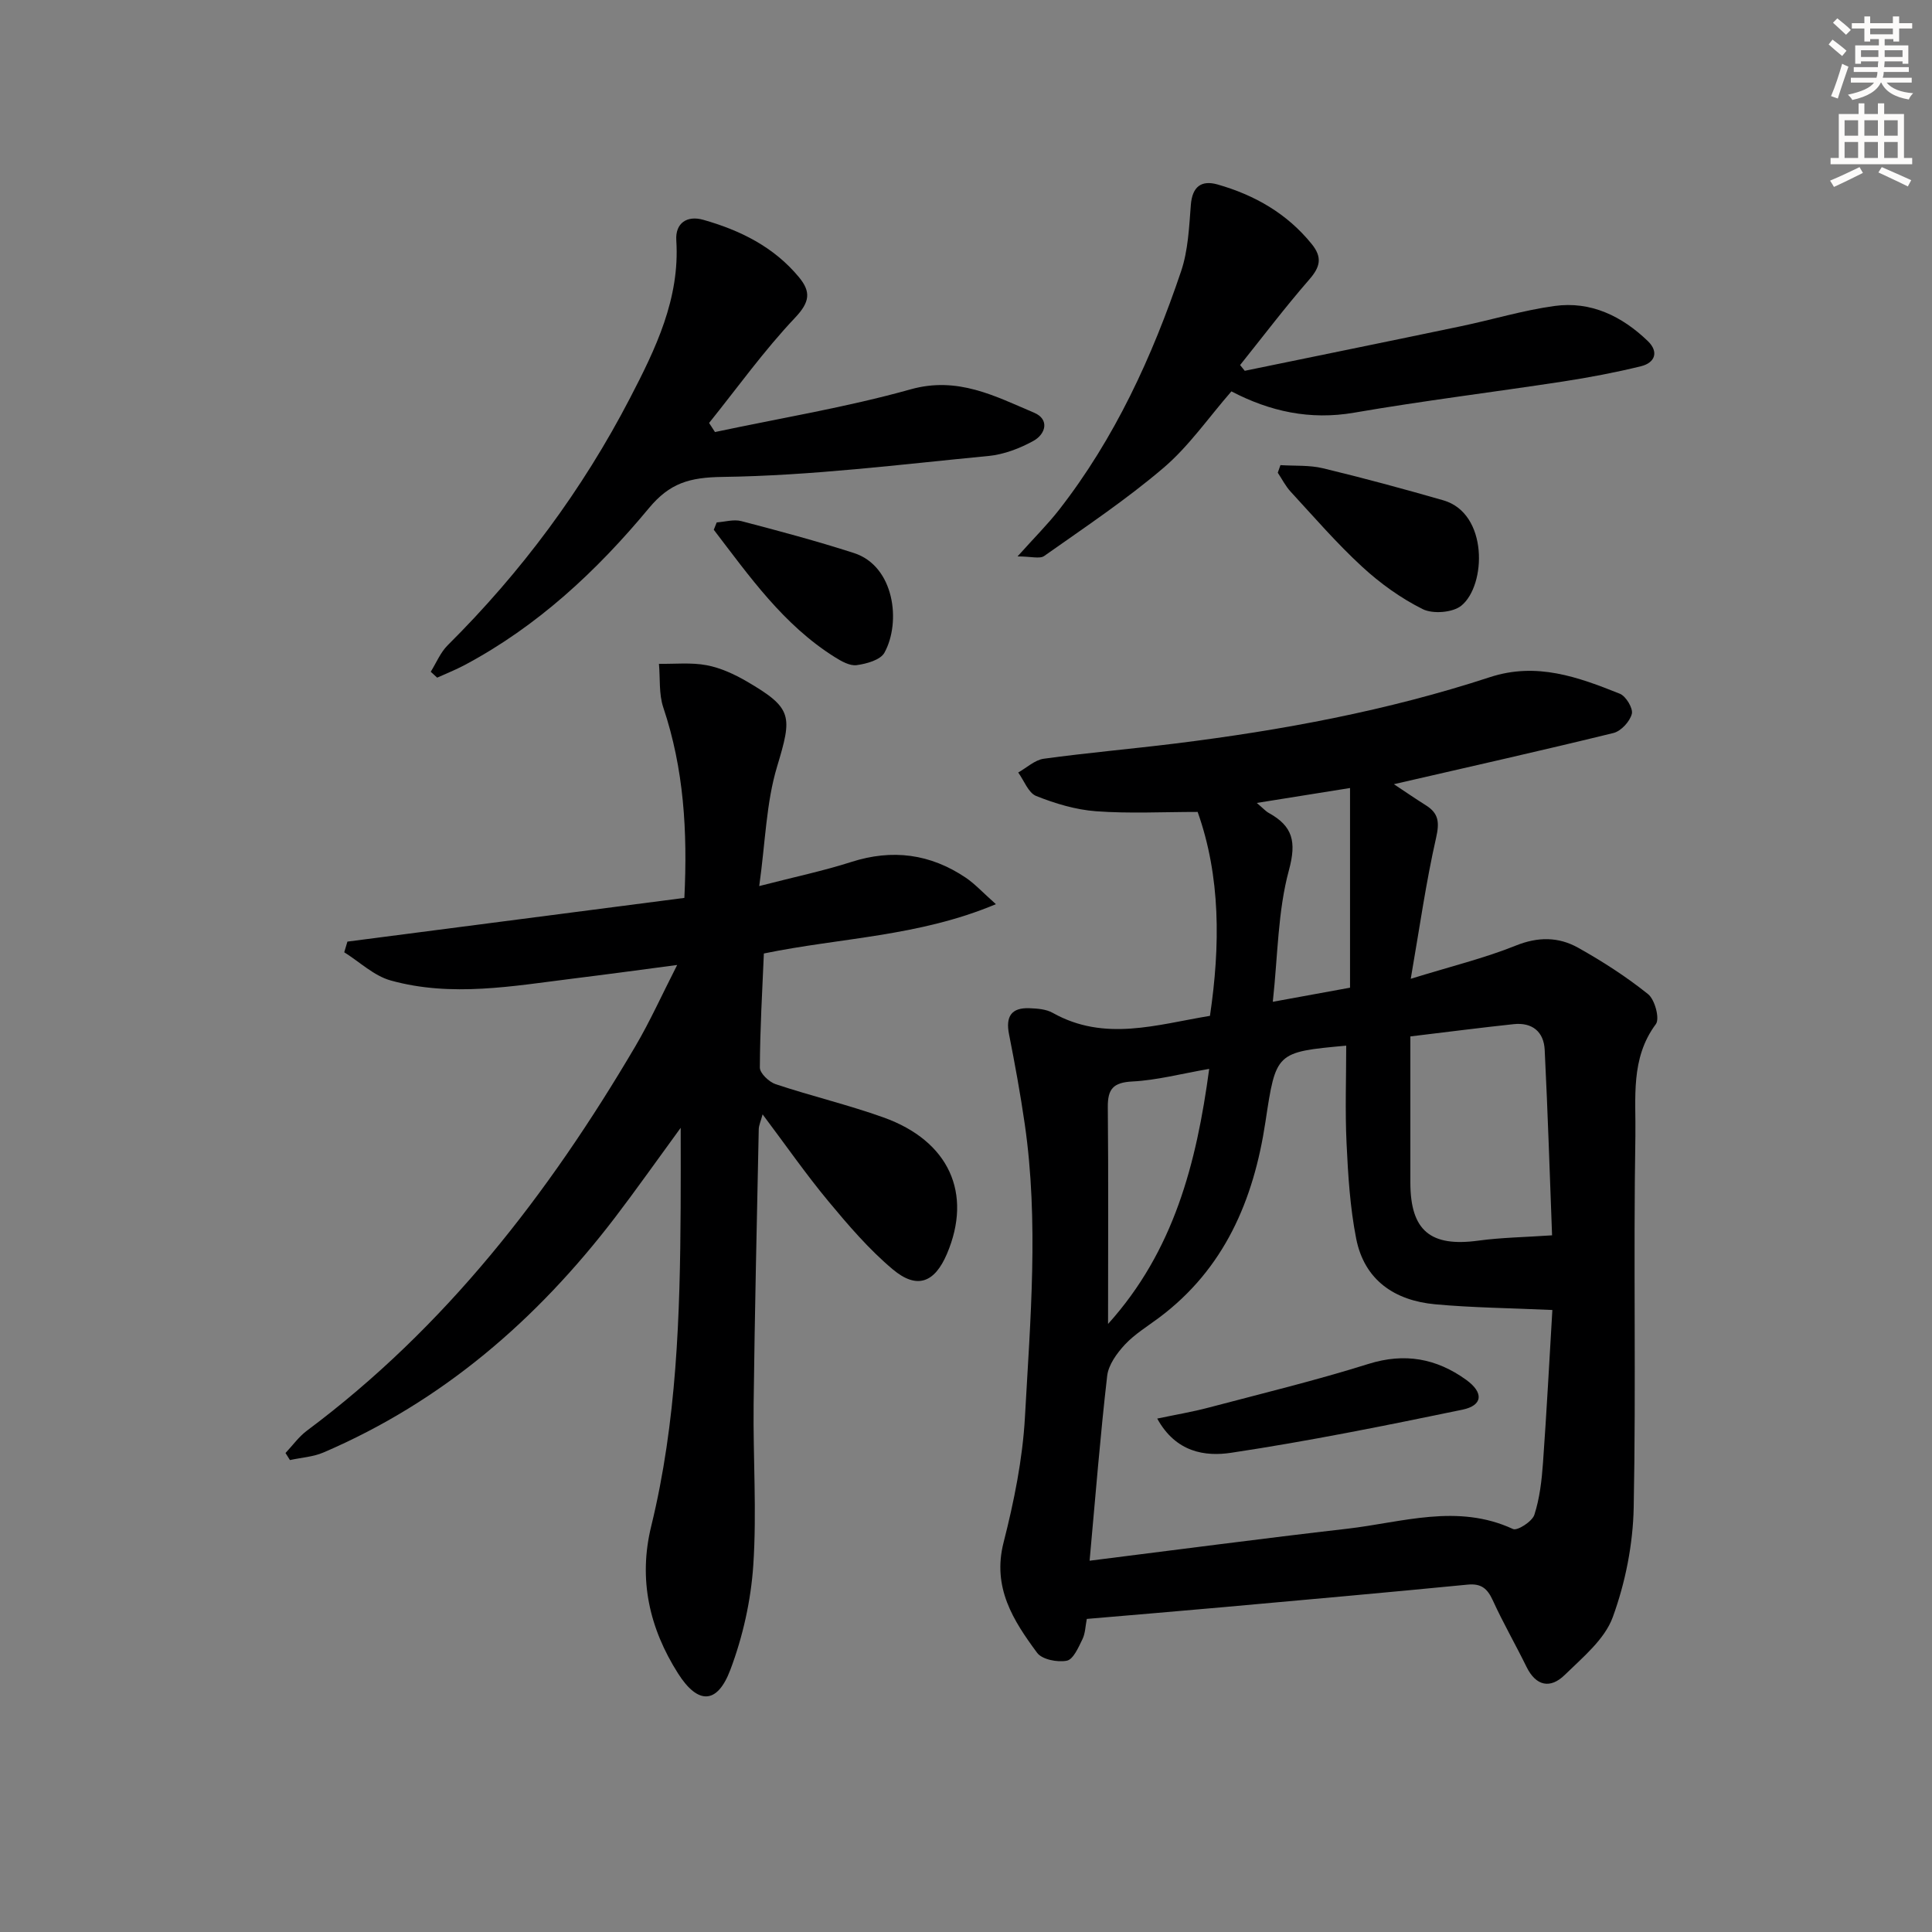 <svg enable-background="new 0 0 400 400" viewBox="0 0 400 400" xmlns="http://www.w3.org/2000/svg"><rect x="0" y="0" width="400" height="400" fill="#808080" stroke="none"/><g fill="#000001"><path d="m288.59 162.36c2.06 1.36 4.32 2.92 6.64 4.38 2.66 1.67 2.81 3.55 2.1 6.71-2.08 9.14-3.39 18.46-5.25 29.2 8.36-2.59 15.25-4.26 21.76-6.88 4.62-1.86 8.85-1.81 12.88.44 5.06 2.83 10 6.01 14.51 9.63 1.39 1.12 2.44 5.06 1.6 6.19-5.31 7.11-4.11 15.37-4.24 23.12-.43 25.65.15 51.31-.35 76.95-.15 7.64-1.72 15.56-4.34 22.73-1.68 4.6-6.23 8.32-9.95 11.96-2.96 2.89-5.94 2.33-7.91-1.7-2.26-4.61-4.84-9.08-6.97-13.75-1.12-2.44-2.38-3.54-5.22-3.26-16.87 1.65-33.75 3.15-50.63 4.67-9.26.83-18.53 1.6-28.21 2.43-.29 1.44-.3 2.98-.91 4.22-.82 1.68-1.89 4.17-3.23 4.43-1.93.38-5.12-.24-6.15-1.64-4.95-6.69-9.32-13.52-6.94-22.84 2.16-8.47 3.93-17.2 4.42-25.89 1.12-20.23 2.89-40.52-.04-60.76-.9-6.21-2.03-12.4-3.25-18.56-.73-3.65.45-5.55 4.22-5.4 1.63.06 3.46.19 4.82.96 10.75 6.04 21.55 2.43 32.56.62 2.16-14.6 2.2-28.85-2.55-42.22-7.18 0-14.14.37-21.04-.14-4.2-.31-8.45-1.59-12.39-3.16-1.63-.65-2.5-3.19-3.72-4.86 1.76-.99 3.43-2.59 5.28-2.85 9.04-1.24 18.15-2.03 27.21-3.15 22.11-2.74 43.97-6.8 65.17-13.74 9.68-3.17 18.28-.02 26.9 3.43 1.27.51 2.78 3.03 2.48 4.18-.41 1.58-2.23 3.56-3.8 3.95-14.98 3.67-30.01 7.04-45.46 10.6zm-63 160.77c18.15-2.27 35.72-4.6 53.32-6.62 11.4-1.31 22.84-5.28 34.35.06.89.41 3.96-1.56 4.41-2.94 1.11-3.43 1.53-7.14 1.79-10.76.77-10.72 1.33-21.45 1.94-31.65-8.77-.4-16.55-.47-24.26-1.18-8.38-.77-14.66-4.98-16.36-13.61-1.27-6.46-1.68-13.13-1.99-19.73-.32-6.73-.07-13.49-.07-20.21-14.6 1.34-14.54 1.34-16.73 15.82-2.44 16.15-8.48 30.39-22.04 40.52-2.4 1.79-5.03 3.39-7.05 5.55-1.66 1.79-3.4 4.18-3.67 6.47-1.43 12.36-2.41 24.78-3.64 38.28zm66.41-108.55c0 10.43-.01 20.36 0 30.29.02 9.94 4.18 13.34 14.08 11.99 4.78-.65 9.64-.71 15.26-1.1-.47-12.3-.88-25.38-1.53-38.43-.19-3.71-2.57-5.7-6.42-5.29-6.56.7-13.11 1.54-21.39 2.54zm-62.59 59.53c13.63-15.11 18.31-33.25 20.94-52.81-5.86 1.02-10.85 2.35-15.9 2.61-3.98.2-5.13 1.56-5.09 5.34.14 14.75.05 29.52.05 44.86zm30.79-107.87c1.3 1.09 1.83 1.71 2.5 2.08 4.95 2.74 5.76 5.93 4.16 11.84-2.31 8.49-2.29 17.62-3.34 27.25 6.11-1.12 11.08-2.02 15.99-2.92 0-13.94 0-27.48 0-41.34-6.88 1.09-12.68 2.02-19.31 3.09z"/><path d="m140.93 233.5c-5.09 6.97-9.26 12.89-13.65 18.64-16.14 21.1-35.68 38.02-60.31 48.58-2.14.92-4.62 1.06-6.94 1.57-.31-.49-.61-.97-.92-1.46 1.47-1.56 2.75-3.37 4.44-4.63 28.68-21.39 50.03-49.04 67.99-79.57 3.02-5.13 5.47-10.59 8.66-16.84-7.68 1.01-14.48 1.94-21.29 2.78-12.67 1.57-25.41 3.94-38.04.42-3.47-.97-6.41-3.84-9.6-5.83.22-.74.44-1.47.66-2.21 23.17-3.01 46.33-6.01 69.76-9.05.68-13.82-.11-26.76-4.36-39.42-.94-2.8-.63-6.01-.9-9.04 3.31.05 6.69-.32 9.89.29 2.87.54 5.72 1.86 8.27 3.34 9.58 5.58 9.45 7.16 6.29 17.67-2.25 7.47-2.41 15.57-3.69 24.71 7.36-1.9 13.29-3.14 19.03-4.98 8.53-2.74 16.4-1.7 23.75 3.26 1.85 1.25 3.39 2.95 6.22 5.47-16.06 6.74-32.12 6.92-48.04 10.21-.33 7.78-.8 15.7-.83 23.62 0 1.18 1.9 2.98 3.27 3.44 7.39 2.46 15 4.26 22.32 6.88 13.59 4.86 18.48 15.73 13.14 28.26-2.55 5.98-6.21 7.4-11.22 3.19-4.92-4.13-9.19-9.12-13.32-14.09-4.65-5.6-8.82-11.61-13.62-17.99-.38 1.42-.78 2.25-.8 3.09-.39 18.97-.83 37.94-1.06 56.91-.13 11.11.67 22.27-.07 33.34-.49 7.31-2.16 14.79-4.75 21.65-2.71 7.2-6.72 7.22-10.82.77-5.94-9.35-8.26-19.48-5.57-30.47 5.3-21.66 5.98-43.74 6.1-65.88.04-5.09.01-10.17.01-16.63z"/><path d="m89.18 139.08c1.15-1.85 2.01-4 3.51-5.49 15.23-15.13 27.91-32.19 37.77-51.21 5.27-10.16 10.33-20.54 9.56-32.62-.23-3.61 2.25-5.2 5.59-4.25 7.62 2.16 14.59 5.59 19.79 11.86 2.52 3.04 2.29 5.15-.77 8.39-6.44 6.8-11.94 14.49-17.82 21.81.41.63.82 1.25 1.22 1.88 13.52-2.88 27.22-5.12 40.5-8.84 9.76-2.74 17.48 1.41 25.58 4.84 3.22 1.37 2.41 4.42-.15 5.83-2.83 1.56-6.1 2.81-9.28 3.12-18.34 1.77-36.69 4.09-55.06 4.34-6.92.09-10.98 1.3-15.28 6.48-10.78 12.99-23.07 24.45-38.16 32.48-1.83.97-3.77 1.74-5.67 2.6-.44-.41-.88-.81-1.33-1.22z"/><path d="m257.71 76.77c14.91-3.07 29.83-6.1 44.73-9.22 6.48-1.35 12.86-3.3 19.4-4.2 7.53-1.04 13.98 2.11 19.34 7.28 2.3 2.23 1.48 4.49-1.45 5.2-5.3 1.3-10.69 2.32-16.09 3.15-14.42 2.21-28.91 3.98-43.28 6.46-9.14 1.58-17.43-.25-25.41-4.41-4.75 5.45-8.78 11.32-14.02 15.8-7.78 6.64-16.36 12.36-24.74 18.28-.92.65-2.69.09-5.52.09 3.55-3.96 6.24-6.64 8.56-9.6 11.59-14.85 19.32-31.73 25.3-49.43 1.46-4.32 1.66-9.12 2.02-13.74.3-3.82 2.2-5.19 5.56-4.23 7.66 2.19 14.35 6 19.47 12.33 2.24 2.77 1.76 4.74-.51 7.34-4.98 5.72-9.57 11.78-14.32 17.71.32.39.64.79.96 1.19z"/><path d="m265.1 96.3c2.94.19 5.99-.03 8.81.65 8.35 2.01 16.65 4.26 24.9 6.63 9.36 2.69 8.92 17.62 3.74 21.82-1.78 1.44-5.88 1.76-7.98.72-4.54-2.26-8.83-5.35-12.57-8.8-5.25-4.83-9.94-10.27-14.79-15.53-1.06-1.15-1.78-2.6-2.66-3.92.18-.52.36-1.05.55-1.57z"/><path d="m148.39 108.16c1.7-.12 3.52-.68 5.09-.27 7.81 2.04 15.63 4.13 23.32 6.61 8.38 2.7 9.81 14.3 6.31 20.64-.83 1.5-3.69 2.29-5.73 2.57-1.43.2-3.19-.81-4.56-1.67-10.63-6.67-17.64-16.7-25.04-26.36.2-.51.41-1.02.61-1.52z"/><path d="m239.59 293.7c3.94-.83 7.32-1.39 10.63-2.27 11.06-2.92 22.19-5.62 33.09-9.04 7.53-2.36 14.08-1.14 20.22 3.27 3.7 2.66 3.49 5.32-.75 6.2-15.89 3.29-31.83 6.51-47.87 8.92-5.35.81-11.45-.04-15.32-7.08z"/></g><path d="m378.6 9.2.8-1c.9.7 1.9 1.4 2.9 2.3l-.9 1.1c-1.1-.9-2-1.7-2.8-2.4zm.5 10.7c.9-2.1 1.6-4.3 2.3-6.7.4.2.8.4 1.3.6-.7 2.1-1.5 4.3-2.2 6.6zm.4-15.2.9-.9c1 .8 2 1.6 2.8 2.4l-1 1c-1-.9-1.9-1.8-2.7-2.5zm12.5-1.3h1.2v1.4h2.7v1.1h-2.7v2.7h-1.2v-.5h-1.8v1.3h4.9v3.8h-1.2v-.5h-3.7c0 .4-.1.9-.1 1.2h5.1v1h-5.2c0 .5-.1.9-.2 1.2h6v1h-5.2c1.1 1.3 2.9 2 5.5 2.2-.4.4-.7.8-.9 1.3-2.9-.5-4.8-1.6-5.7-3.5h-.1c-.8 1.7-2.7 2.9-5.9 3.6-.2-.4-.6-.8-.9-1.1 2.8-.6 4.6-1.4 5.4-2.5h-4.8v-1h5.3c.1-.3.2-.7.2-1.2h-4.9v-1h5c0-.4 0-.8.1-1.2h-3.6v.5h-1.2v-3.8h4.9v-1.3h-1.8v.5h-1.2v-2.7h-2.6v-1.1h2.6v-1.4h1.2v1.4h4.7v-1.4zm-6.7 8.4h3.6c0-.4 0-.9 0-1.4h-3.6zm1.9-4.7h4.7v-1.2h-4.7zm6.7 3.3h-3.7v1.4h3.7z" fill="#fcfbfa"/><path d="m384.7 21.4h1.3v2.2h2.8v-2.2h1.3v2.2h4.1v9.1h1.7v1.3h-16.9v-1.3h1.7v-9.1h4.1v-2.2zm.3 13.2.7 1.2c-1.8.9-3.8 1.9-6 2.9-.2-.4-.5-.8-.8-1.3 2.4-1 4.4-2 6.1-2.8zm-3.1-6.5h2.8v-3.2h-2.8zm0 4.6h2.8v-3.3h-2.8zm4.1-4.6h2.8v-3.2h-2.8zm0 4.6h2.8v-3.3h-2.8zm3.6 1.9c2.1.9 4.1 1.8 6.1 2.7l-.7 1.3c-2.2-1.1-4.2-2-6.1-2.9zm3.3-9.7h-2.8v3.2h2.8zm-2.8 7.8h2.8v-3.3h-2.8z" fill="#fcfbfa"/></svg>